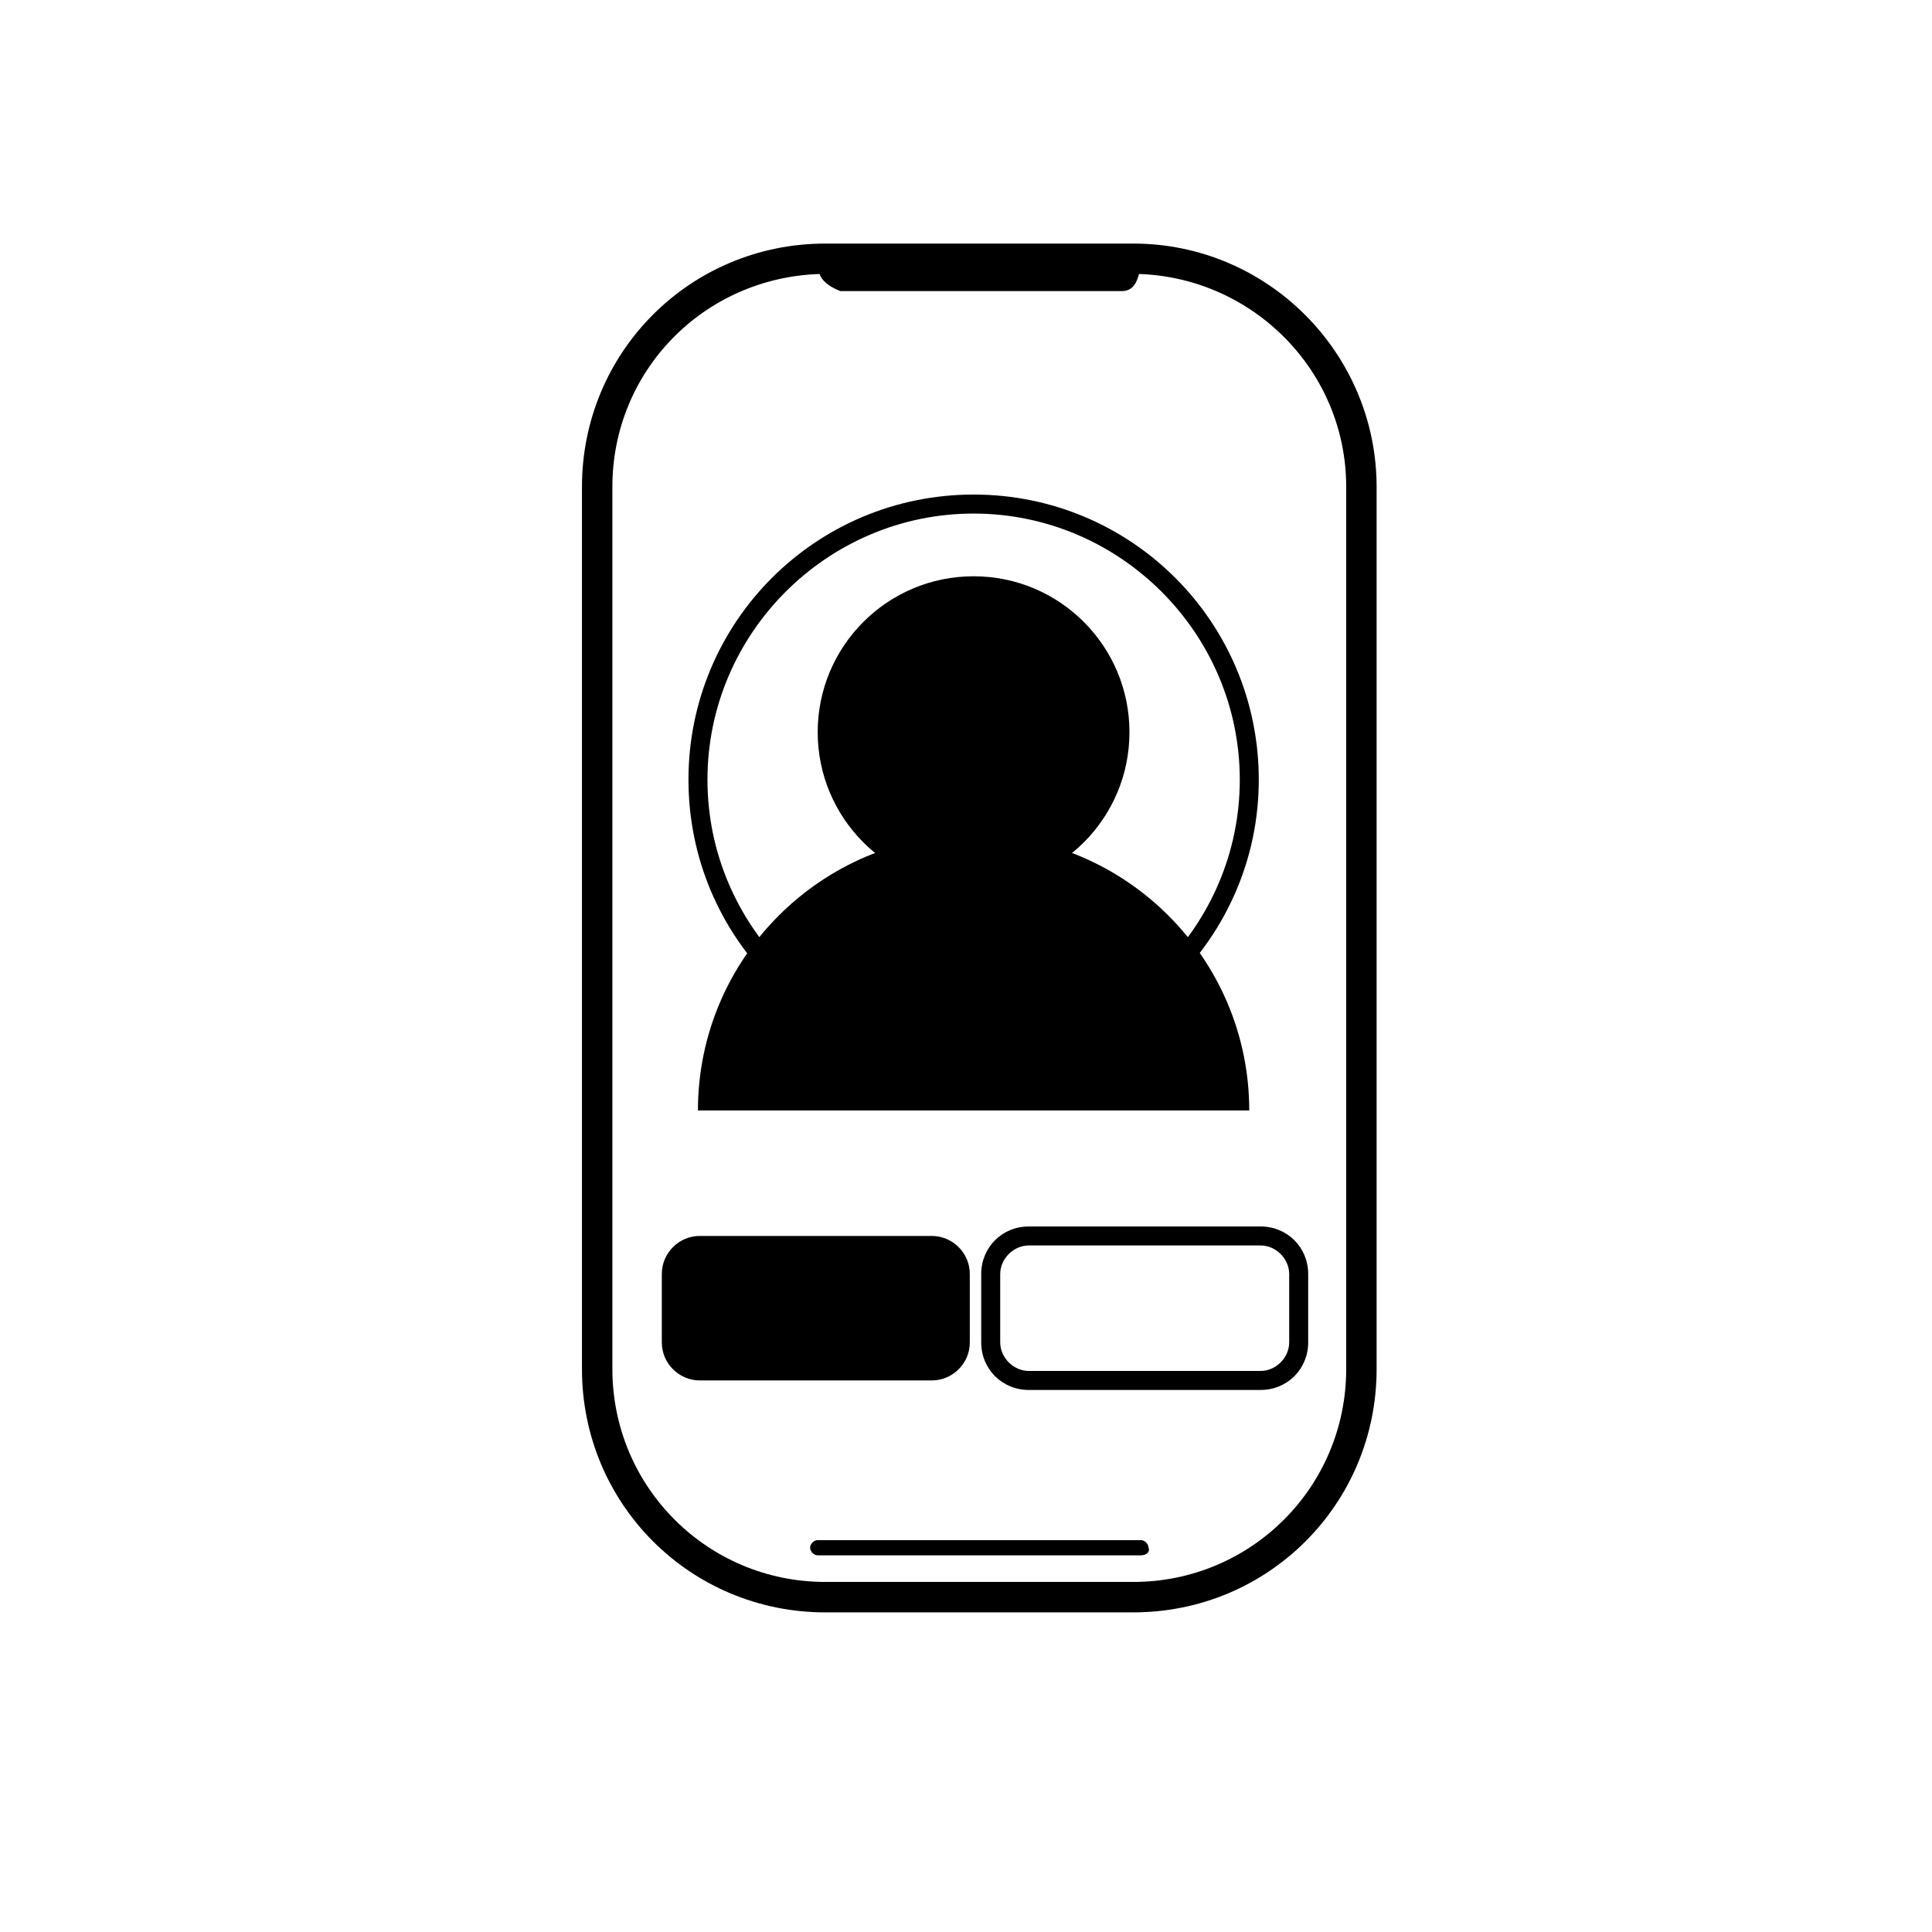 <?xml version="1.0" encoding="UTF-8"?>
<!-- Uploaded to: SVG Repo, www.svgrepo.com, Generator: SVG Repo Mixer Tools -->
<svg fill="#000000" width="800px" height="800px" version="1.1" viewBox="144 144 512 512" xmlns="http://www.w3.org/2000/svg">
 <g>
  <path d="m444.33 208.55h-81.617c-35.77 0-64.488 28.719-64.488 64.488v233.77c0 35.77 28.719 64.488 64.488 64.488h81.617c35.77 0 64.488-28.719 64.488-64.488v-233.77c0-35.266-28.715-64.488-64.488-64.488zm0 354.68h-81.617c-31.234 0-56.426-25.191-56.426-56.426v-233.77c0-30.73 24.184-55.418 54.914-56.426 1.008 3.023 5.543 4.535 5.543 4.535h3.023 70.031 1.512c3.023 0 4.031-2.519 4.535-4.535 30.23 1.008 54.914 25.695 54.914 56.426v233.77c0 31.234-25.191 56.426-56.43 56.426z"/>
  <path d="m446.35 556.18h-85.648c-1.008 0-2.016-1.008-2.016-2.016 0-1.008 1.008-2.016 2.016-2.016h85.648c1.008 0 2.016 1.008 2.016 2.016 0.504 1.008-0.504 2.016-2.016 2.016z"/>
  <path d="m390.93 509.83h-61.465c-5.543 0-10.078-4.535-10.078-10.078v-18.137c0-5.543 4.535-10.078 10.078-10.078h61.465c5.543 0 10.078 4.535 10.078 10.078v18.137c0 5.543-4.535 10.078-10.078 10.078z"/>
  <path d="m478.09 512.35h-61.465c-7.055 0-12.594-5.543-12.594-12.594v-18.137c0-7.055 5.543-12.594 12.594-12.594h61.465c7.055 0 12.594 5.543 12.594 12.594v18.137c0 7.051-5.543 12.594-12.594 12.594zm-61.465-38.289c-4.031 0-7.559 3.527-7.559 7.559v18.137c0 4.031 3.527 7.559 7.559 7.559h61.465c4.031 0 7.559-3.527 7.559-7.559v-18.137c0-4.031-3.527-7.559-7.559-7.559z"/>
  <path d="m443.32 338.03c0 22.816-18.496 41.312-41.309 41.312-22.816 0-41.312-18.496-41.312-41.312s18.496-41.312 41.312-41.312c22.812 0 41.309 18.496 41.309 41.312"/>
  <path d="m402.02 426.2c-41.816 0-75.57-33.754-75.57-75.57s33.754-75.57 75.57-75.57 75.57 33.754 75.57 75.57-34.262 75.57-75.57 75.57zm0-146.1c-38.793 0-70.535 31.738-70.535 70.535 0 38.793 31.738 70.535 70.535 70.535 38.793 0 70.535-31.738 70.535-70.535-0.004-38.797-31.742-70.535-70.535-70.535z"/>
  <path d="m328.96 438.29c0-40.305 32.746-73.051 73.051-73.051 40.305 0 73.051 32.746 73.051 73.051"/>
 </g>
</svg>
